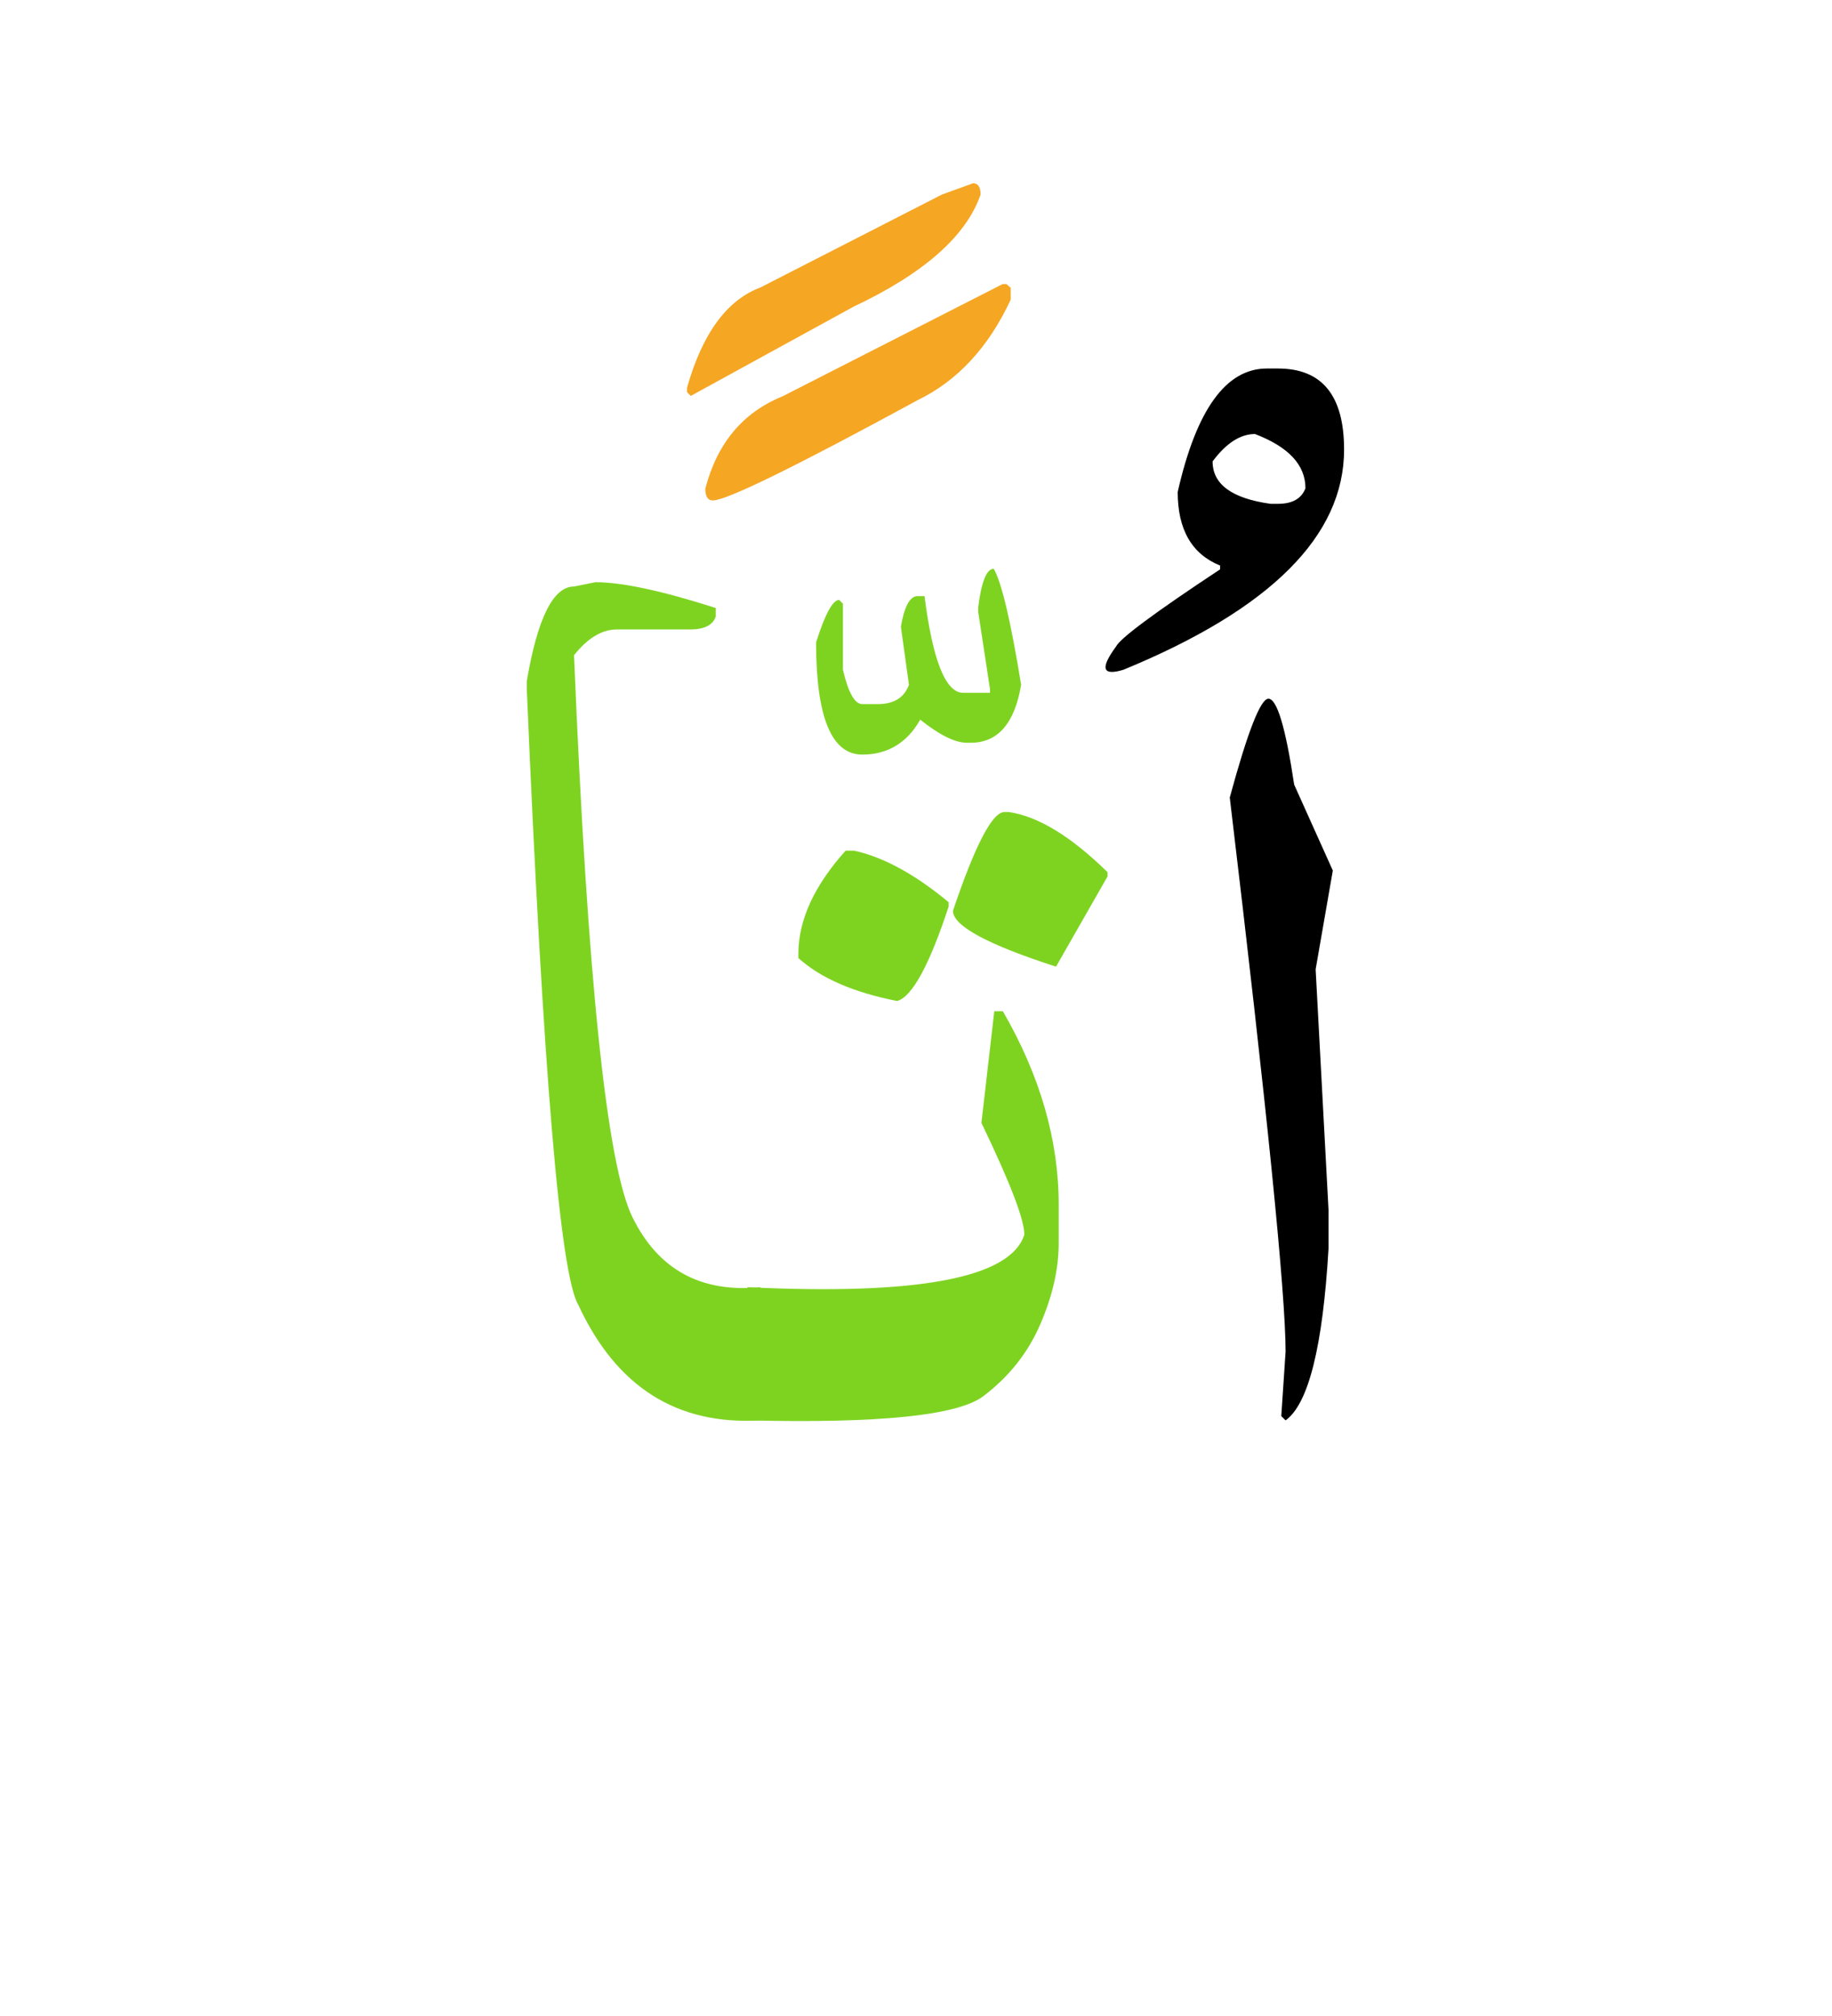 <svg width="200" height="220" xmlns="http://www.w3.org/2000/svg"><g fill="none" fill-rule="evenodd"><path d="M138.473 76.25c.937 0 1.875 3.125 2.812 9.375L145.504 95l-1.875 10.781 1.406 26.25v4.219c-.625 10.703-2.187 16.953-4.687 18.75l-.47-.469.47-7.031c0-6.328-2.032-26.484-6.094-60.469 1.953-7.187 3.36-10.781 4.219-10.781zM139.527 40.215c4.805 0 7.207 2.949 7.207 8.847 0 9.415-8.027 17.422-24.082 24.024-2.304.703-2.578-.137-.82-2.52.43-.898 4.219-3.71 11.367-8.437v-.41c-3.086-1.25-4.629-3.926-4.629-8.028 2.032-8.984 5.274-13.476 9.727-13.476h1.23zm-2.52 7.148c-1.6 0-3.144.996-4.628 2.989 0 2.5 2.11 4.043 6.328 4.628h.82c1.563 0 2.559-.566 2.989-1.699 0-2.539-1.836-4.511-5.508-5.918z" fill="#000"/><path d="M106.23 20c.547 0 .82.41.82 1.23-1.562 4.532-6.19 8.614-13.886 12.247L75.41 43.203l-.41-.41v-.469c1.68-5.937 4.355-9.59 8.027-10.957l19.805-10.137L106.23 20zM109.871 31l.469.41v1.29c-2.422 5.195-5.8 8.847-10.137 10.956-13.437 7.305-20.898 10.957-22.383 10.957-.547 0-.82-.43-.82-1.289 1.29-4.96 4.102-8.32 8.438-10.078L109.46 31h.41z" fill="#F5A623"/><g fill="#7ED321"><path d="M109.66 88.613h.469c3.203.469 6.797 2.657 10.781 6.563v.469l-5.625 9.843c-7.5-2.422-11.25-4.453-11.25-6.093 2.422-7.188 4.297-10.782 5.625-10.782zM92.316 92.832h.938c3.203.703 6.64 2.578 10.312 5.625v.469c-2.109 6.406-3.984 9.844-5.625 10.312-4.765-.937-8.359-2.5-10.78-4.687v-.469c0-3.672 1.718-7.422 5.155-11.25zM81.594 140.469c18.672.898 28.75-1.016 30.234-5.742 0-1.641-1.562-5.704-4.687-12.188l1.406-12.187h.937c4.063 7.03 6.094 14.062 6.094 21.093v4.22c0 2.812-.674 5.77-2.021 8.876-1.348 3.105-3.418 5.713-6.211 7.822-2.793 2.11-11.377 2.989-25.752 2.637v-14.531zM108.488 62.07c.86 1.485 1.856 5.703 2.989 12.657-.704 4.218-2.54 6.328-5.508 6.328h-.41c-1.29 0-2.989-.84-5.098-2.52-1.445 2.54-3.555 3.809-6.328 3.809-3.36 0-5.04-4.082-5.04-12.246.977-3.086 1.817-4.63 2.52-4.63l.41.41v7.208c.586 2.5 1.29 3.75 2.11 3.75h1.699c1.758 0 2.89-.703 3.398-2.11l-.878-6.328c.351-2.109.918-3.222 1.699-3.34h.879c.898 7.032 2.304 10.547 4.218 10.547h2.93v-.41l-1.289-8.437v-.469c.352-2.812.918-4.219 1.7-4.219z"/><path d="M83 155c-9.102.547-15.723-3.652-19.863-12.598-1.992-3.32-3.867-25.703-5.625-67.148v-.938c1.172-6.875 2.89-10.312 5.156-10.312l2.344-.469c2.89 0 7.265.938 13.125 2.813v.937c-.313.938-1.25 1.406-2.813 1.406h-7.969c-1.64 0-3.203.938-4.687 2.813 1.445 35.195 3.574 55.644 6.387 61.348 2.812 5.703 7.46 8.242 13.945 7.617V155z"/></g></g></svg>